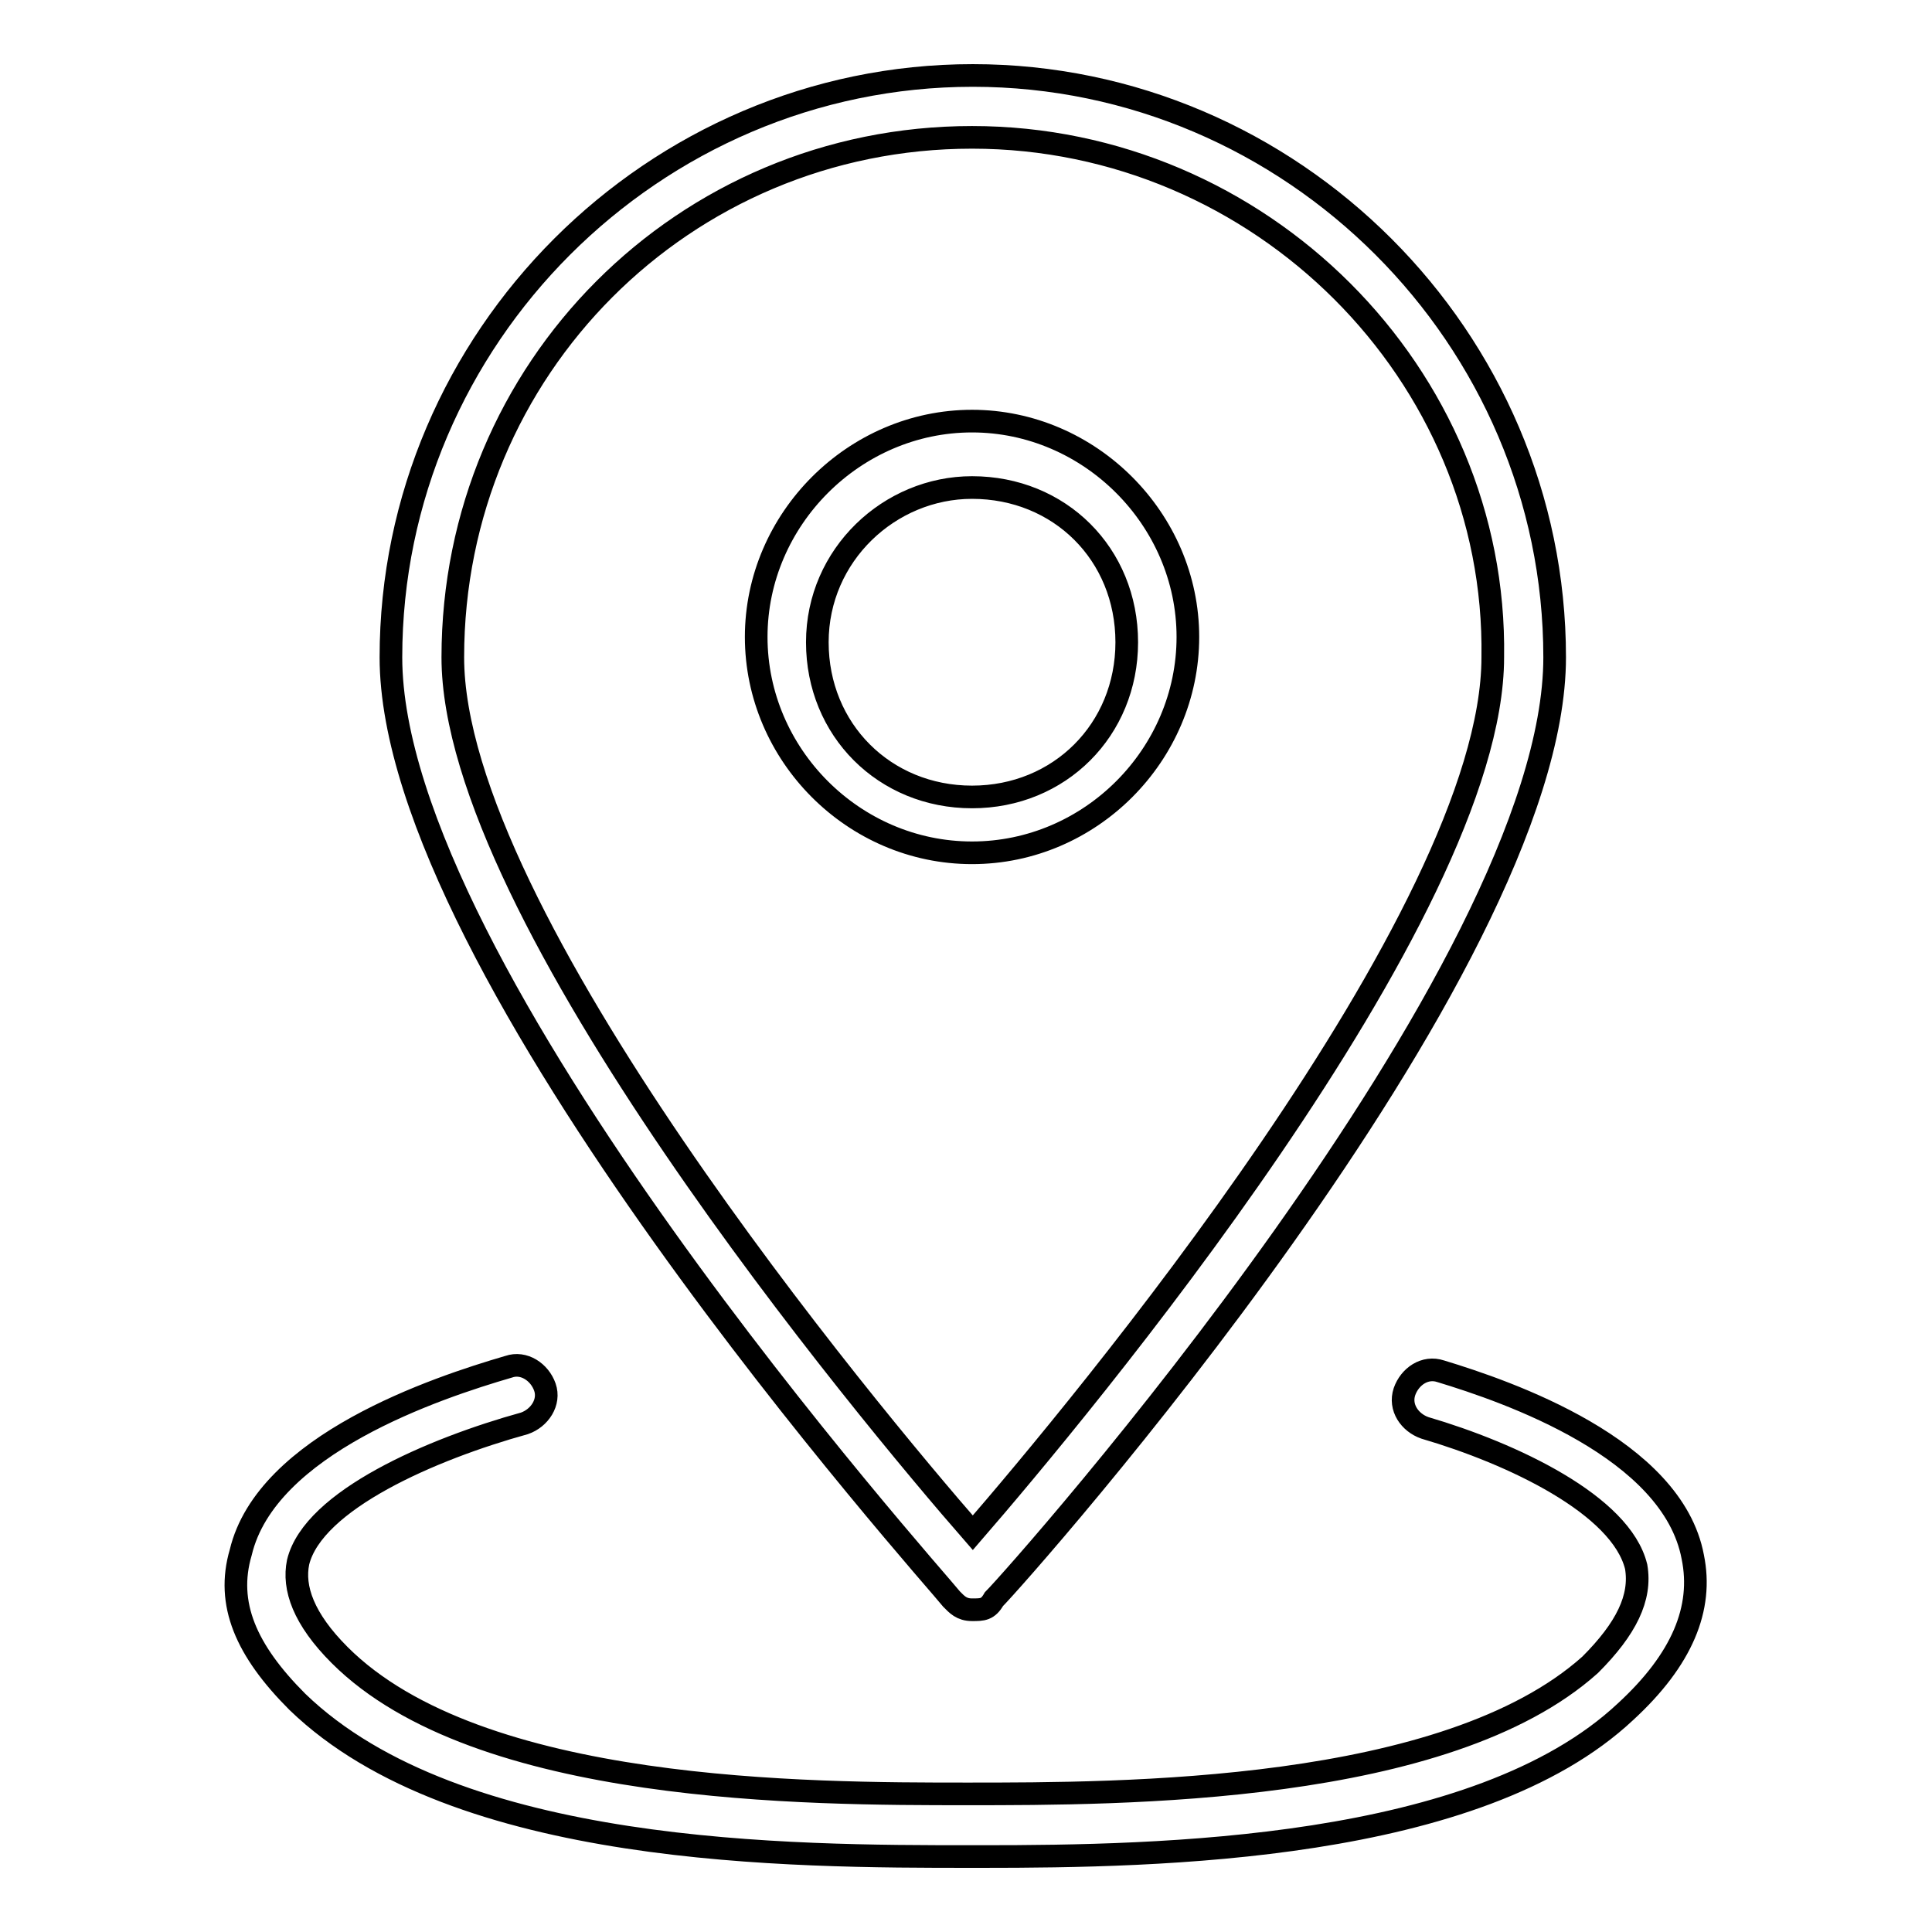 <?xml version="1.0" encoding="utf-8"?>
<!-- Svg Vector Icons : http://www.onlinewebfonts.com/icon -->
<!DOCTYPE svg PUBLIC "-//W3C//DTD SVG 1.1//EN" "http://www.w3.org/Graphics/SVG/1.1/DTD/svg11.dtd">
<svg version="1.1" xmlns="http://www.w3.org/2000/svg" xmlns:xlink="http://www.w3.org/1999/xlink" x="0px" y="0px" viewBox="0 0 256 256" enable-background="new 0 0 256 256" xml:space="preserve">
<g> <path stroke-width="3" fill-opacity="0" stroke="#000000"  d="M128.8,213.3c-1.4,0-2-0.7-2.7-1.4c-2.7-3.4-74.3-83.2-74.3-124.8c0-42.3,34.8-77.1,77.1-77.1 c42.3,0,77.1,34.8,77.1,77.1c0,41.6-70.9,121.4-74.3,124.8C130.9,213.3,130.2,213.3,128.8,213.3z M128.8,18.2 C90.6,18.2,60,48.9,60,87.1c0,34.1,55.2,100.3,68.9,116c13.6-15.7,68.9-81.8,68.9-116C198.4,49.6,167,18.2,128.8,18.2z M128.8,113 c-15.7,0-28.6-13-28.6-28.6s13-28.6,28.6-28.6s28.6,13,28.6,28.6S144.5,113,128.8,113z M128.8,64.6c-10.9,0-20.5,8.9-20.5,20.5 c0,11.6,8.9,20.5,20.5,20.5c11.6,0,20.5-8.9,20.5-20.5C149.3,73.4,140.4,64.6,128.8,64.6z M130.2,246c-0.7,0-0.7,0-1.4,0 c-23.9,0-68.2,0-89.4-20.5c-6.8-6.8-9.5-13-7.5-19.8c3.4-14.3,25.9-21.8,35.5-24.6c2-0.7,4.1,0.7,4.8,2.7c0.7,2-0.7,4.1-2.7,4.8 c-12.3,3.4-28,10.2-30,18.4c-0.7,3.4,0.7,7.5,5.5,12.3c18.4,18.4,62.1,18.4,83.2,18.4c20.5,0,63.4,0,82.5-17.1 c4.8-4.8,6.8-8.9,6.1-13c-2-8.2-16.4-15-28-18.4c-2-0.7-3.4-2.7-2.7-4.8c0.7-2,2.7-3.4,4.8-2.7c8.9,2.7,30.7,10.2,33.4,24.6 c1.4,6.8-1.4,13.6-8.9,20.5C195.7,245.3,153.4,246,130.2,246z"/></g>
</svg>